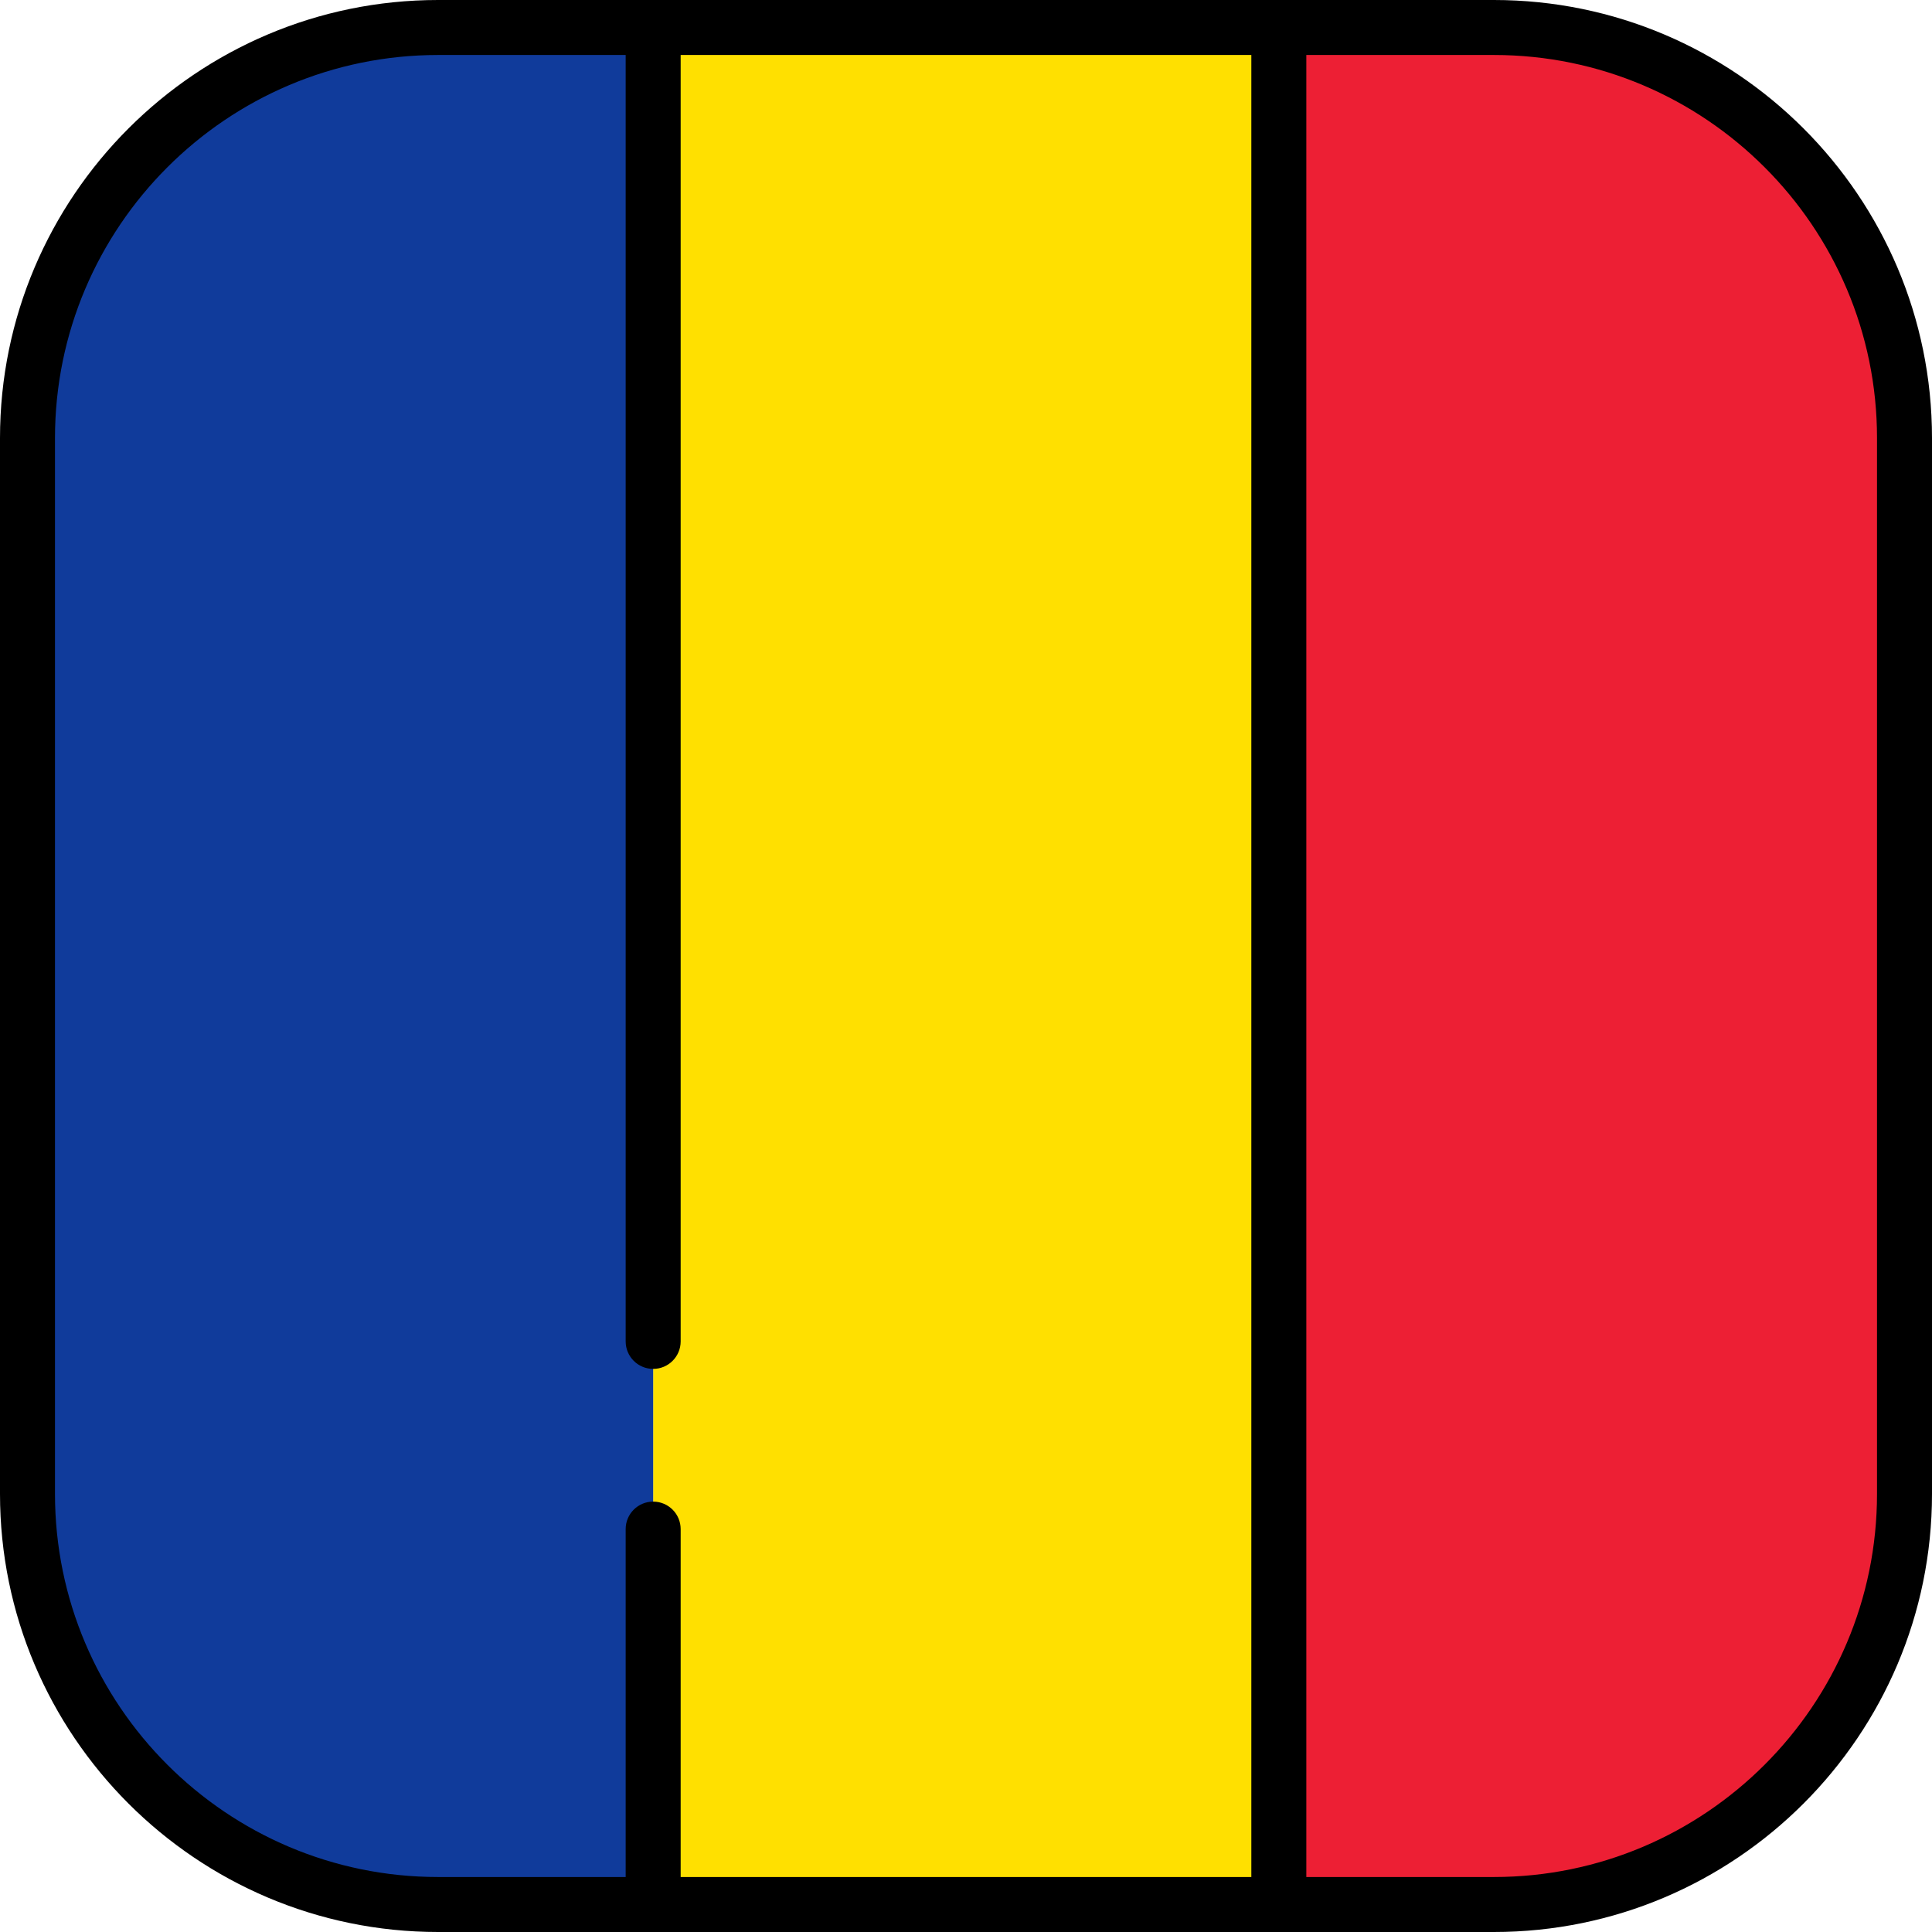 <?xml version="1.0" encoding="iso-8859-1"?>
<!-- Uploaded to: SVG Repo, www.svgrepo.com, Generator: SVG Repo Mixer Tools -->
<svg version="1.1" id="Layer_1" xmlns="http://www.w3.org/2000/svg" xmlns:xlink="http://www.w3.org/1999/xlink" 
	 viewBox="0 0 512 512" xml:space="preserve">
<rect x="173.09" y="7.286" style="fill:#FFE000;" width="165.81" height="497.43"/>
<path style="fill:#103B9B;" d="M116.099,7.286C56.003,7.286,7.287,56.003,7.287,116.099v279.803
	c0,60.095,48.717,108.812,108.812,108.812h56.997V7.286H116.099z"/>
<path style="fill:#ED1F34;" d="M395.901,7.286h-56.997v497.427h56.997c60.092,0,108.807-48.712,108.812-108.803V116.089
	C504.708,55.998,455.994,7.286,395.901,7.286z"/>
<path d="M395.901,0H116.099C52.082,0,0,52.082,0,116.099v279.803C0,459.918,52.082,512,116.099,512h279.803
	C459.918,512,512,459.918,512,395.901V116.099C512,52.082,459.918,0,395.901,0z M14.573,395.901V116.099
	c0-55.982,45.544-101.526,101.526-101.526h49.71v340.912c0,4.024,3.262,7.286,7.287,7.286c4.024,0,7.286-3.262,7.286-7.286V14.573
	h151.236v482.854H180.382v-92.199c0-4.024-3.262-7.286-7.286-7.286s-7.287,3.262-7.287,7.286v92.199h-49.71
	C60.117,497.427,14.573,451.883,14.573,395.901z M497.427,395.901c0,55.982-45.544,101.526-101.526,101.526h-49.71V14.573h49.71
	c55.982,0,101.526,45.544,101.526,101.526V395.901z"/>
</svg>